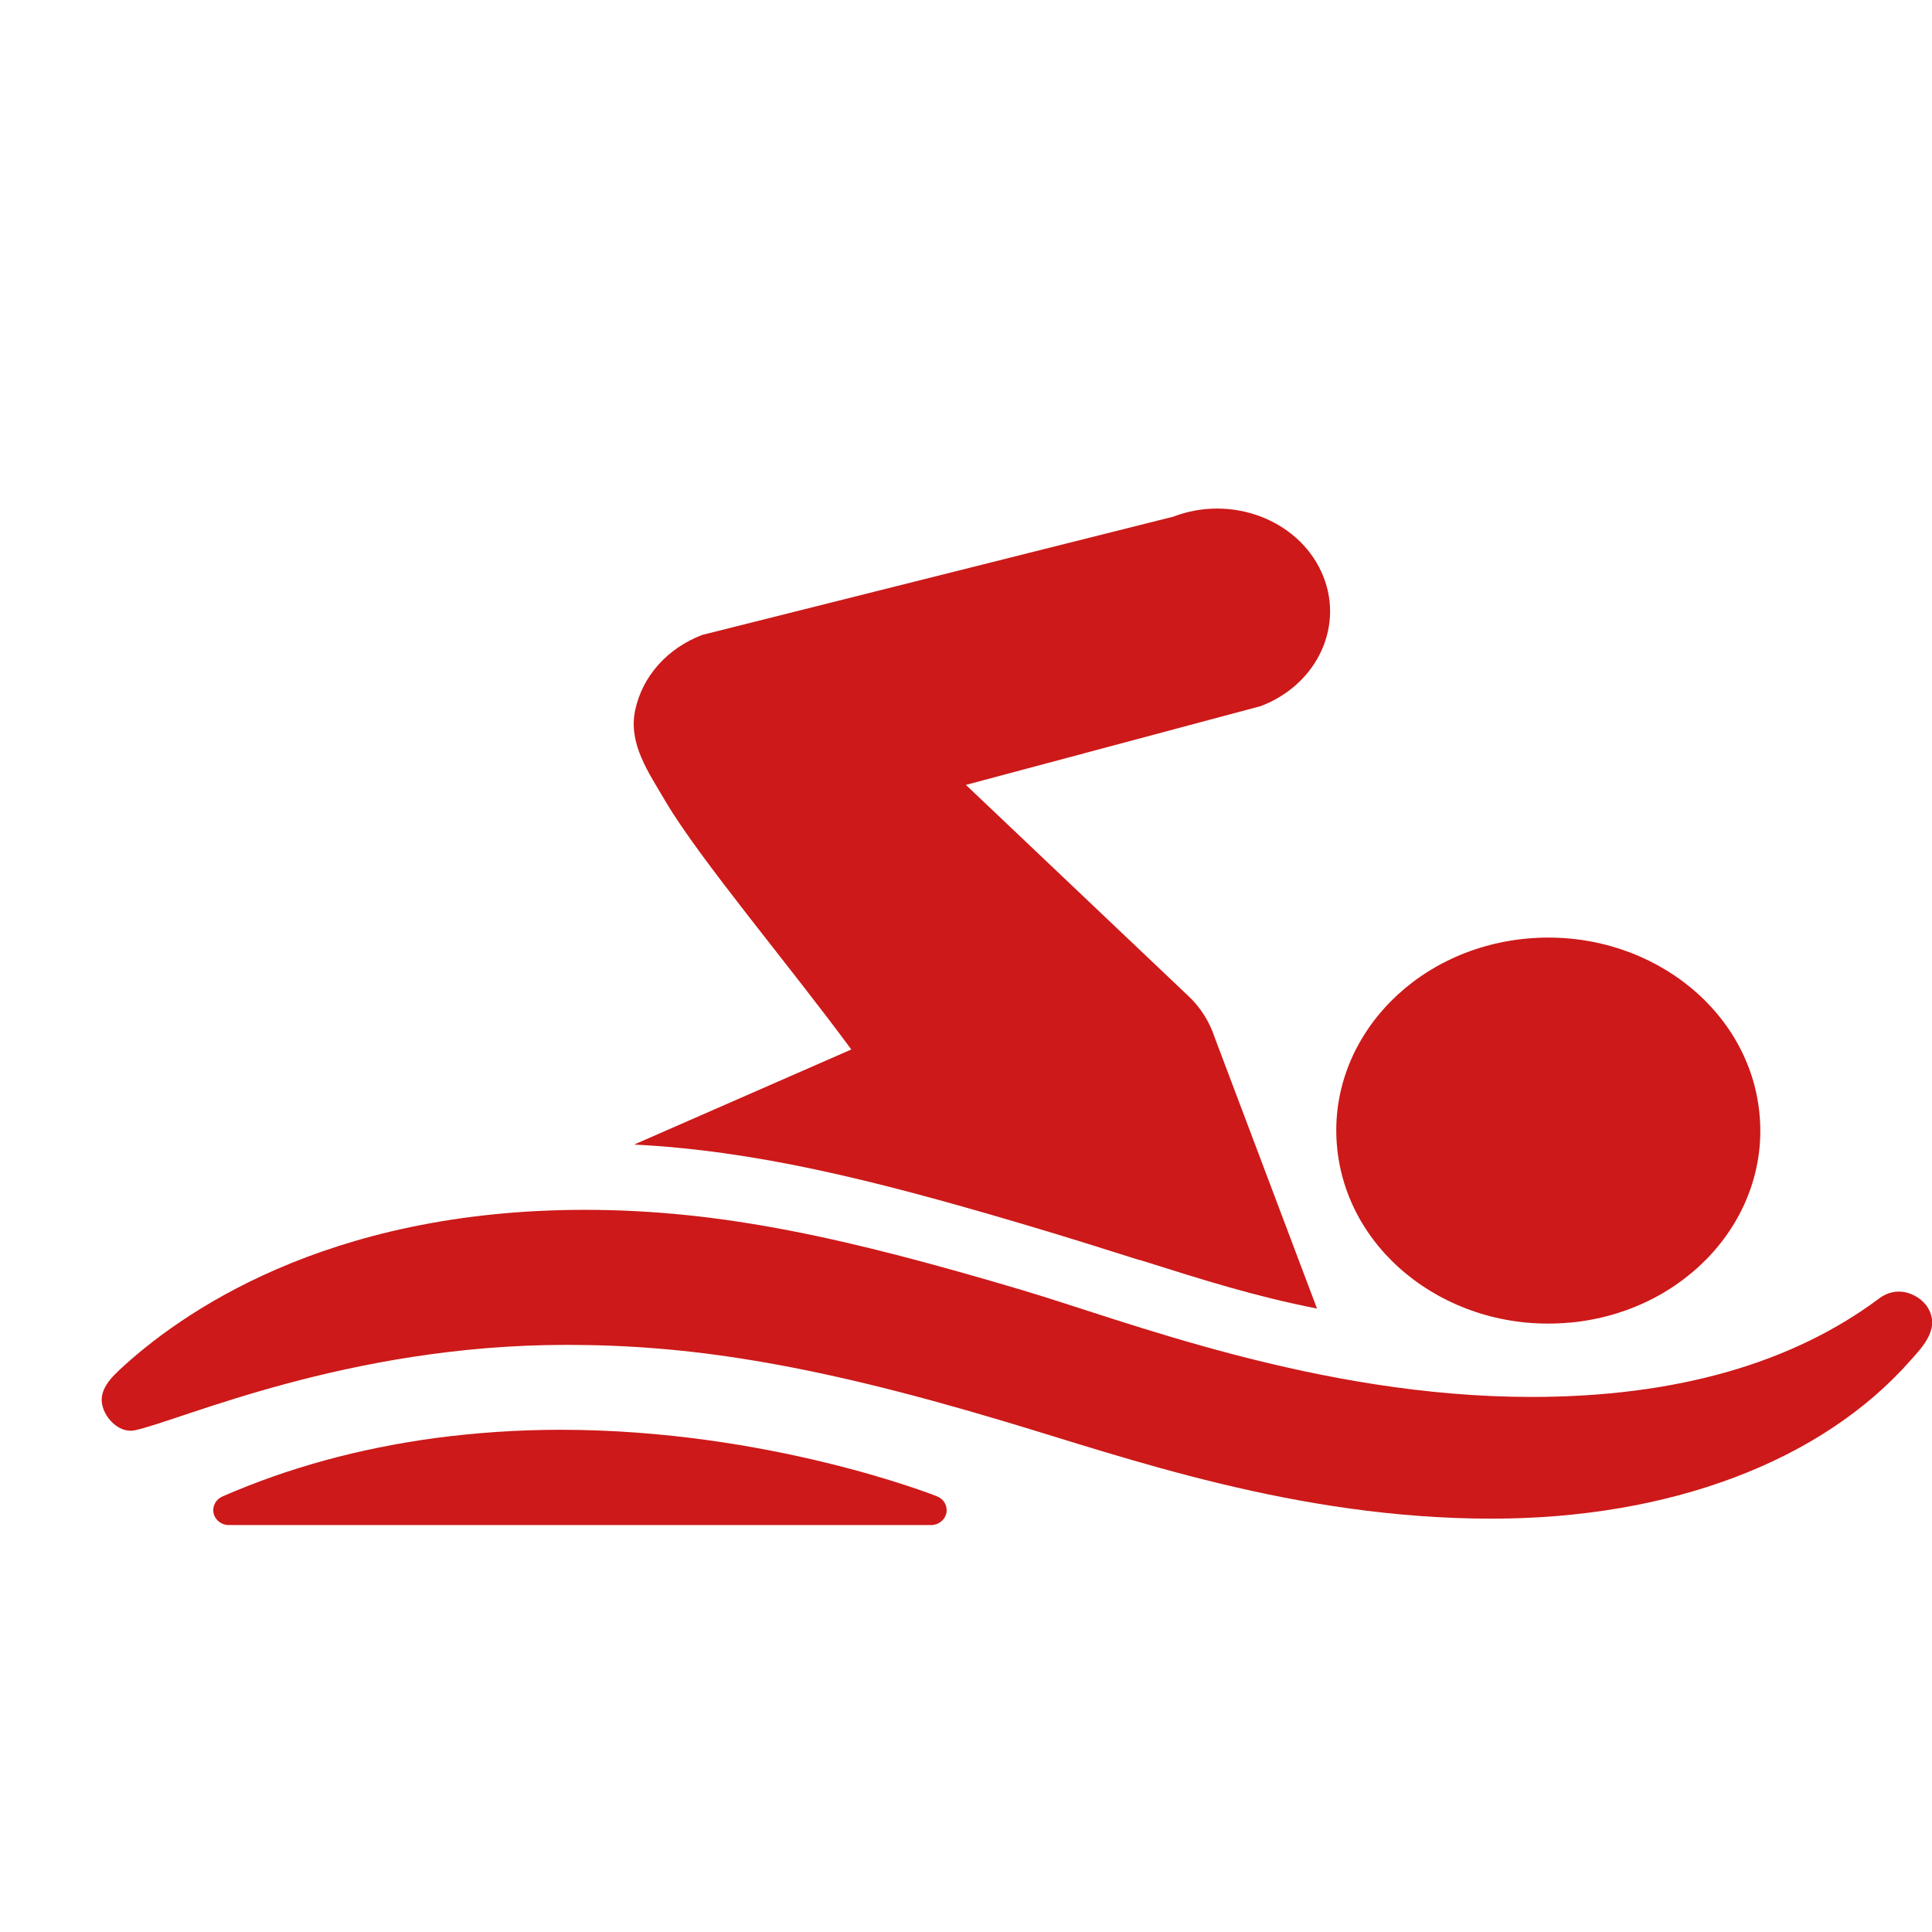 <svg width="19" height="19" viewBox="0 0 19 19" fill="none" xmlns="http://www.w3.org/2000/svg">
<g clip-path="url(#clip0_62_223)">
<path d="M11.206 12.39C11.852 12.594 12.343 12.749 12.952 12.869L11.945 10.201C11.894 10.048 11.807 9.904 11.674 9.783L9.499 7.719L12.399 6.944C12.965 6.728 13.232 6.135 12.993 5.62C12.755 5.106 12.104 4.864 11.539 5.081L6.906 6.244C6.563 6.375 6.318 6.65 6.247 6.982C6.176 7.313 6.376 7.593 6.551 7.891C6.892 8.464 7.759 9.488 8.372 10.321L6.236 11.256C7.413 11.316 8.551 11.592 10.032 12.03C10.493 12.166 10.871 12.286 11.206 12.392V12.39Z" fill="#CD1919"/>
<path d="M15.434 13.008C16.581 12.903 17.416 11.973 17.301 10.93C17.187 9.886 16.164 9.126 15.018 9.23C13.872 9.335 13.037 10.265 13.152 11.308C13.266 12.351 14.289 13.112 15.434 13.007V13.008Z" fill="#CD1919"/>
<path d="M18.936 12.829C18.887 12.762 18.688 12.615 18.478 12.771C17.629 13.405 16.486 13.738 15.061 13.738C12.966 13.738 11.056 12.985 10.048 12.686C8.361 12.186 7.117 11.898 5.752 11.898C3.192 11.898 1.759 12.928 1.174 13.473C1.036 13.601 0.969 13.714 1.014 13.848C1.057 13.976 1.19 14.095 1.326 14.066C1.771 13.972 3.412 13.226 5.569 13.226C6.177 13.226 6.758 13.272 7.393 13.377C8.106 13.494 8.888 13.683 9.859 13.973C11.084 14.338 12.745 14.935 14.67 14.935C16.41 14.935 17.91 14.378 18.79 13.377C18.905 13.247 19.104 13.051 18.938 12.829L18.936 12.829Z" fill="#CD1919"/>
<path d="M9.307 14.88C9.321 14.811 9.283 14.743 9.216 14.716C9.2 14.709 7.565 14.061 5.513 14.061C5.088 14.061 4.677 14.09 4.275 14.143C3.533 14.244 2.834 14.434 2.187 14.717C2.122 14.746 2.086 14.814 2.1 14.88C2.115 14.949 2.177 14.998 2.25 14.998H9.157C9.23 14.998 9.293 14.948 9.307 14.879V14.88Z" fill="#CD1919"/>
</g>
<defs>
<clipPath id="clip0_62_223">
<rect width="19" height="19" fill="white"/>
</clipPath>
</defs>
</svg>
